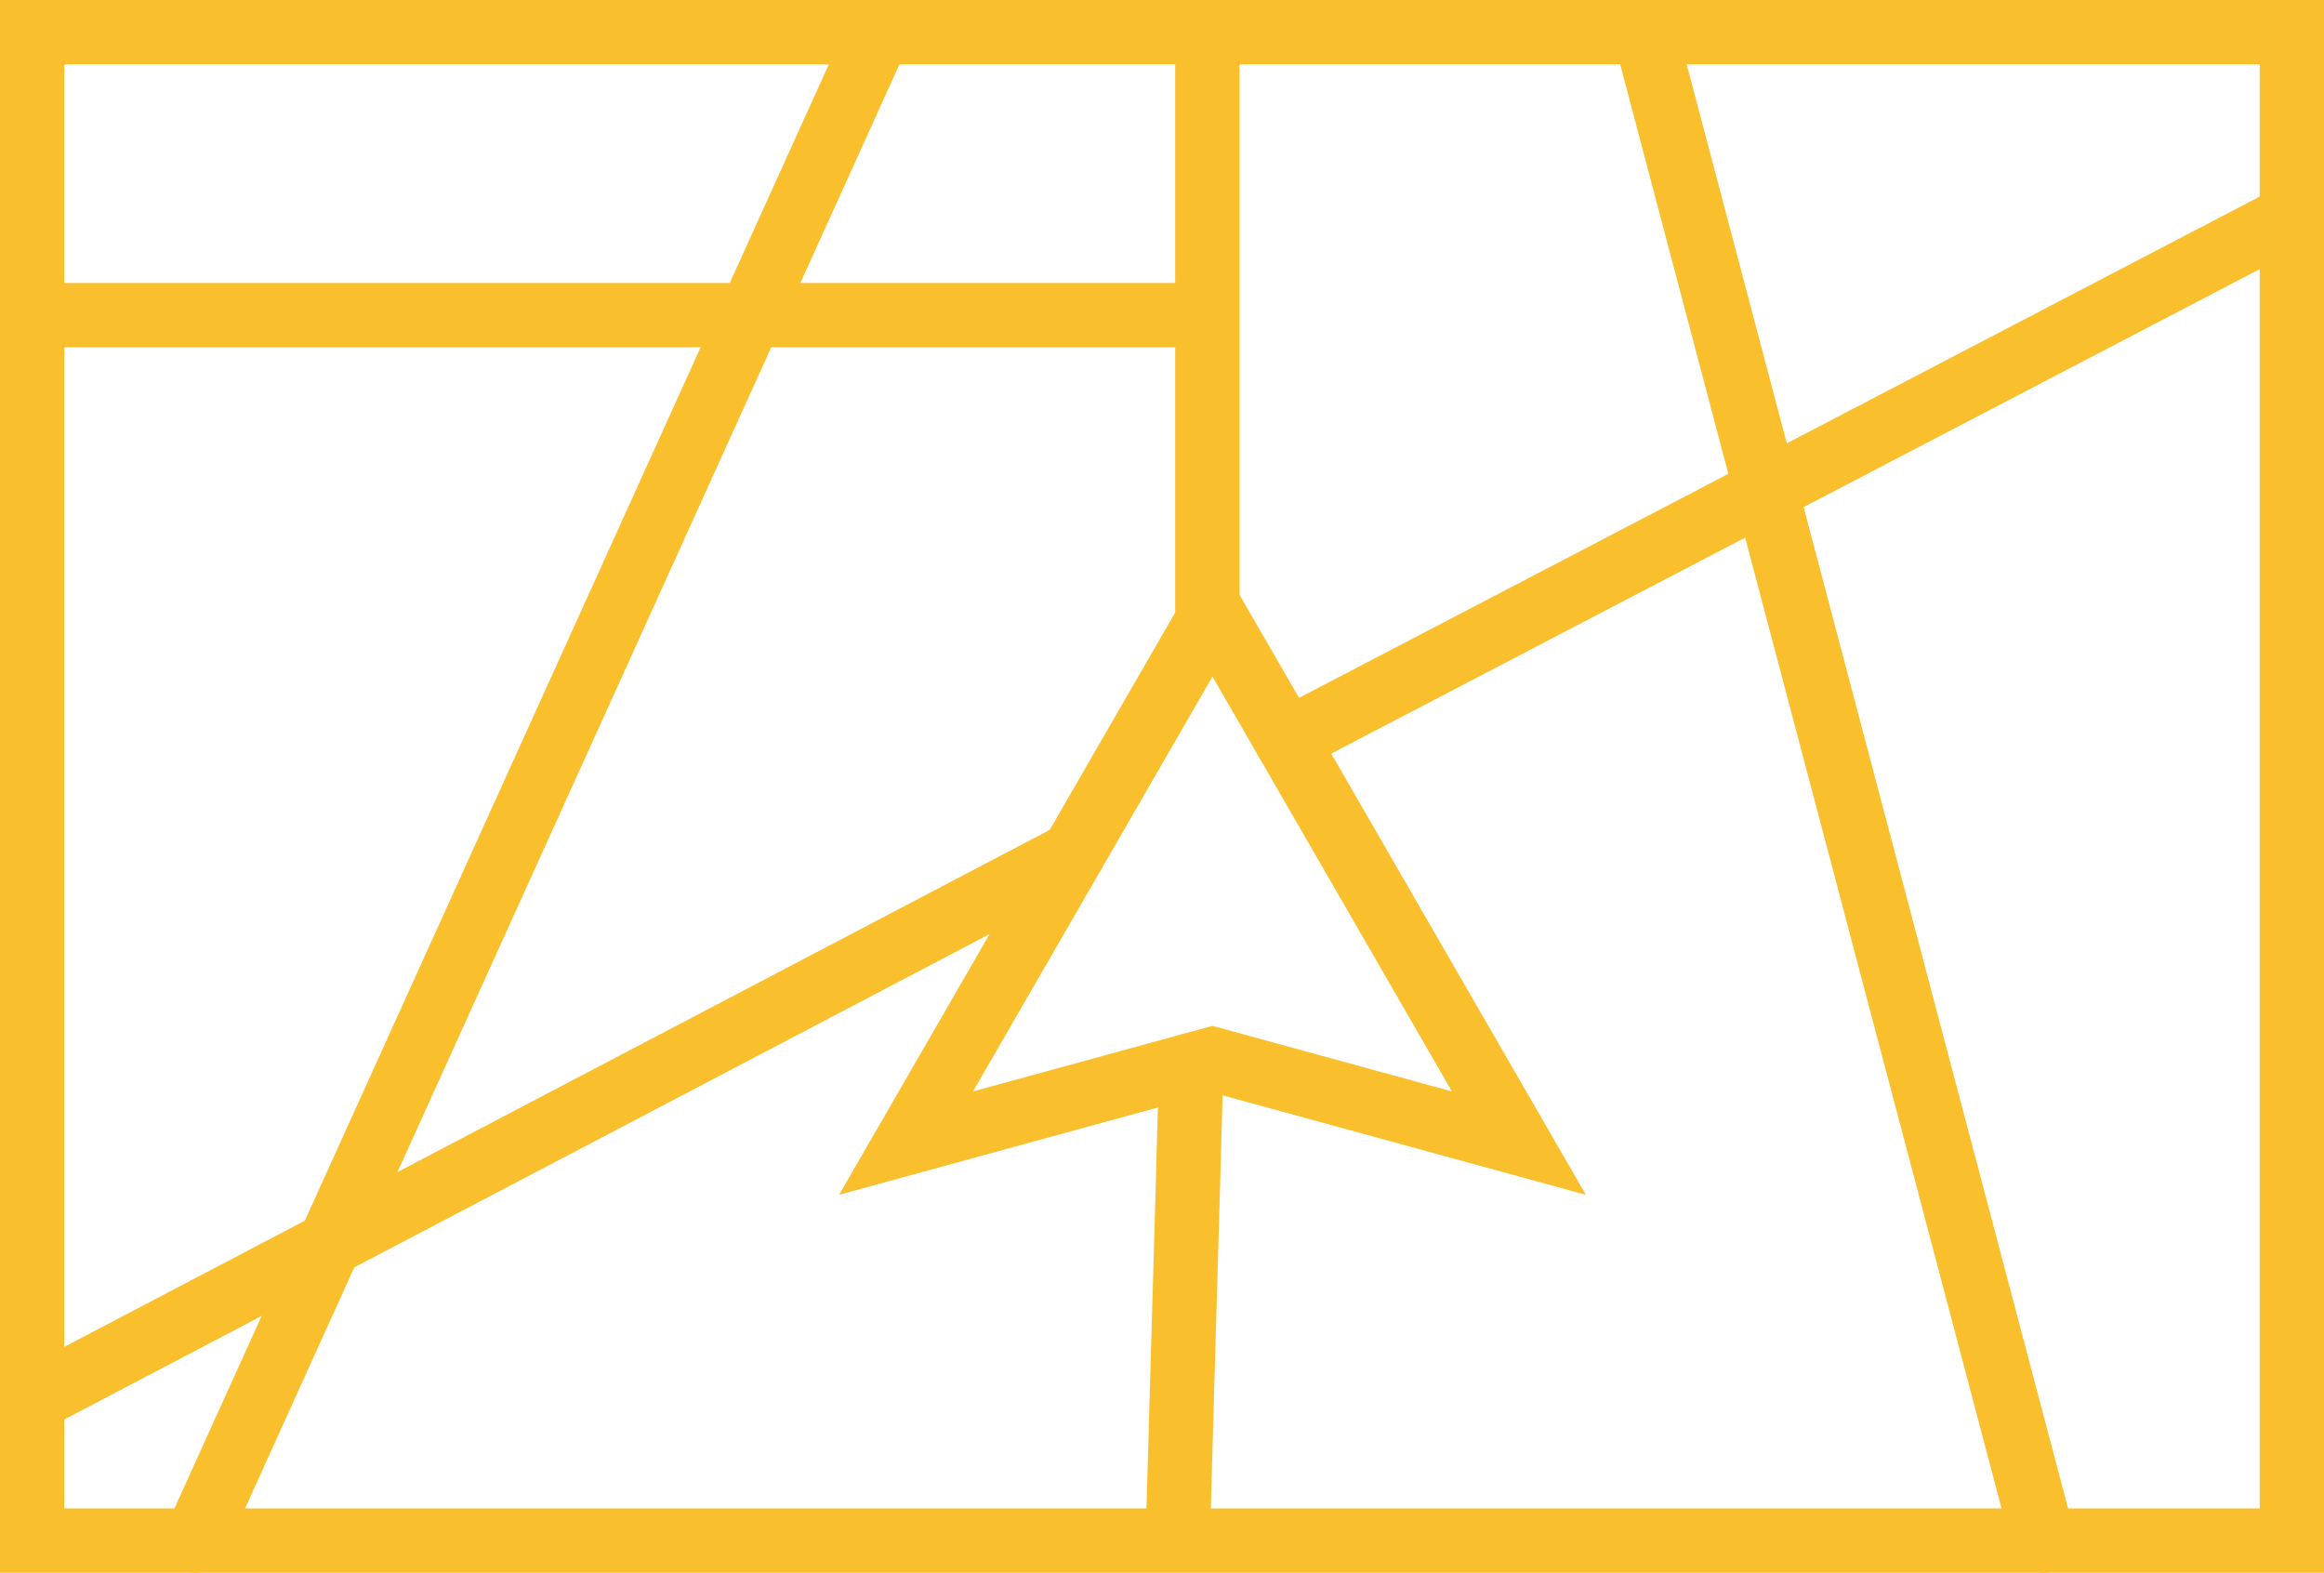 <?xml version="1.0" encoding="UTF-8"?>
<svg id="Vrstva_2" data-name="Vrstva 2" xmlns="http://www.w3.org/2000/svg" viewBox="0 0 72.28 48.91">
  <defs>
    <style>
      .cls-1 {
        fill: none;
        stroke: #f9bf2c;
        stroke-linecap: round;
        stroke-miterlimit: 10;
        stroke-width: 2px;
      }
    </style>
  </defs>
  <g id="Layer_1" data-name="Layer 1">
    <g>
      <rect class="cls-1" x="1" y="1" width="70.28" height="46.91"/>
      <line class="cls-1" x1="6.07" y1="47.91" x2="27.33" y2="1"/>
      <line class="cls-1" x1="37.55" y1="1.44" x2="37.55" y2="19.44"/>
      <polyline class="cls-1" points="36.65 47.15 36.93 37.42 37.05 33.12"/>
      <line class="cls-1" x1="63.55" y1="47.91" x2="51.16" y2="1"/>
      <line class="cls-1" x1="1" y1="9.8" x2="36.93" y2="9.8"/>
      <line class="cls-1" x1="71.28" y1="6.72" x2="40.02" y2="23.03"/>
      <polygon class="cls-1" points="28.18 35.55 37.71 19.04 47.24 35.55 37.71 32.94 28.18 35.55"/>
      <line class="cls-1" x1="33.37" y1="26.56" x2="1" y2="43.54"/>
    </g>
  </g>
</svg>